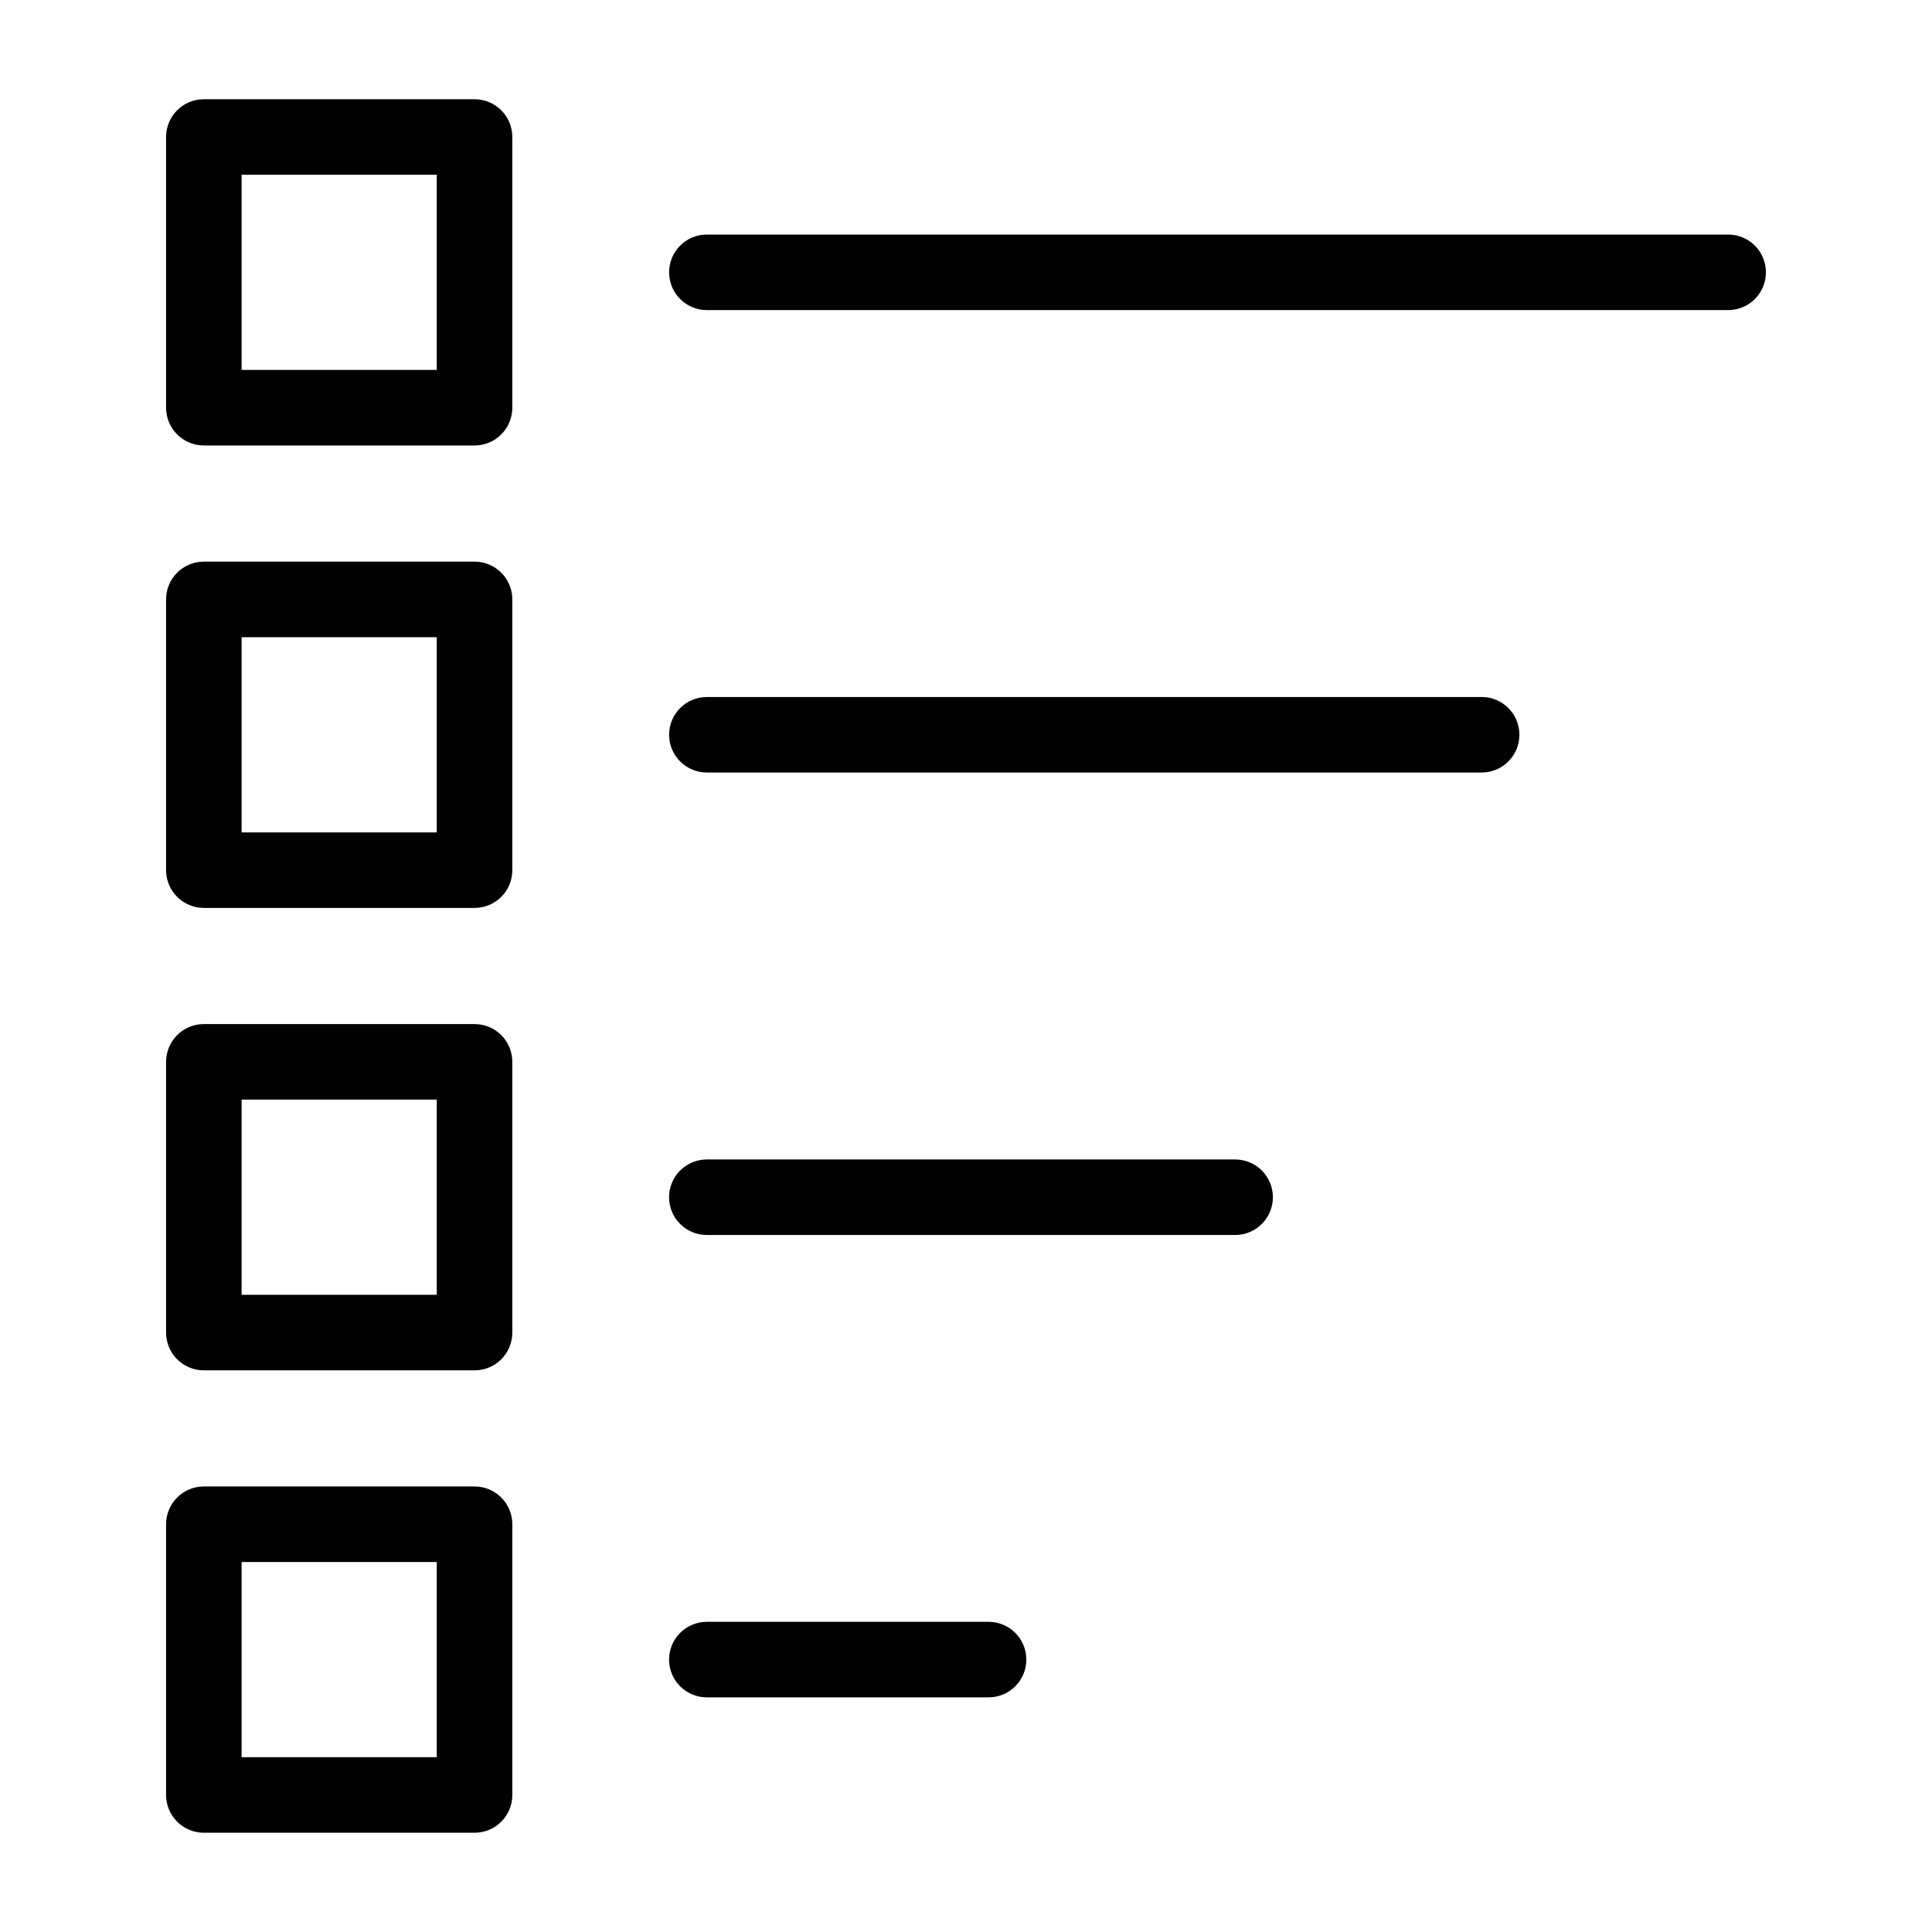 <?xml version="1.0" encoding="UTF-8"?>
<!-- Uploaded to: SVG Repo, www.svgrepo.com, Generator: SVG Repo Mixer Tools -->
<svg fill="#000000" width="800px" height="800px" version="1.1" viewBox="144 144 512 512" xmlns="http://www.w3.org/2000/svg">
 <g>
  <path d="m269.76 170.3h-71.738c-5.531 0-10.008 4.477-10.008 10.008v71.738c0 5.531 4.477 10.008 10.008 10.008h71.738c5.531 0 10.008-4.477 10.008-10.008v-71.738c0-5.531-4.477-10.008-10.008-10.008zm-10.012 71.738h-51.719v-51.719h51.719z"/>
  <path d="m601.98 206.16h-270.65c-5.531 0-10.008 4.477-10.008 10.008s4.477 10.008 10.008 10.008l270.65 0.004c5.531 0 10.008-4.477 10.008-10.008 0-5.535-4.477-10.012-10.008-10.012z"/>
  <path d="m269.76 292.84h-71.738c-5.531 0-10.008 4.477-10.008 10.008v71.75c0 5.531 4.477 10.008 10.008 10.008h71.738c5.531 0 10.008-4.477 10.008-10.008v-71.75c0-5.531-4.477-10.008-10.008-10.008zm-10.012 71.75h-51.719v-51.73h51.719z"/>
  <path d="m536.65 328.71h-205.32c-5.531 0-10.008 4.477-10.008 10.008s4.477 10.008 10.008 10.008h205.32c5.531 0 10.008-4.477 10.008-10.008 0.004-5.531-4.477-10.008-10.008-10.008z"/>
  <path d="m269.76 415.39h-71.738c-5.531 0-10.008 4.477-10.008 10.008v71.75c0 5.531 4.477 10.008 10.008 10.008h71.738c5.531 0 10.008-4.477 10.008-10.008v-71.75c0-5.531-4.477-10.008-10.008-10.008zm-10.012 71.746h-51.719v-51.73h51.719z"/>
  <path d="m471.32 451.27h-140c-5.531 0-10.008 4.477-10.008 10.008s4.477 10.008 10.008 10.008h140c5.531 0 10.008-4.477 10.008-10.008 0.004-5.531-4.473-10.008-10.008-10.008z"/>
  <path d="m269.76 537.93h-71.738c-5.531 0-10.008 4.477-10.008 10.008v71.75c0 5.531 4.477 10.008 10.008 10.008h71.738c5.531 0 10.008-4.477 10.008-10.008v-71.75c0-5.531-4.477-10.008-10.008-10.008zm-10.012 71.75h-51.719v-51.73h51.719z"/>
  <path d="m405.98 573.8h-74.66c-5.531 0-10.008 4.477-10.008 10.008s4.477 10.008 10.008 10.008h74.66c5.531 0 10.008-4.477 10.008-10.008 0.004-5.531-4.473-10.008-10.008-10.008z"/>
 </g>
</svg>